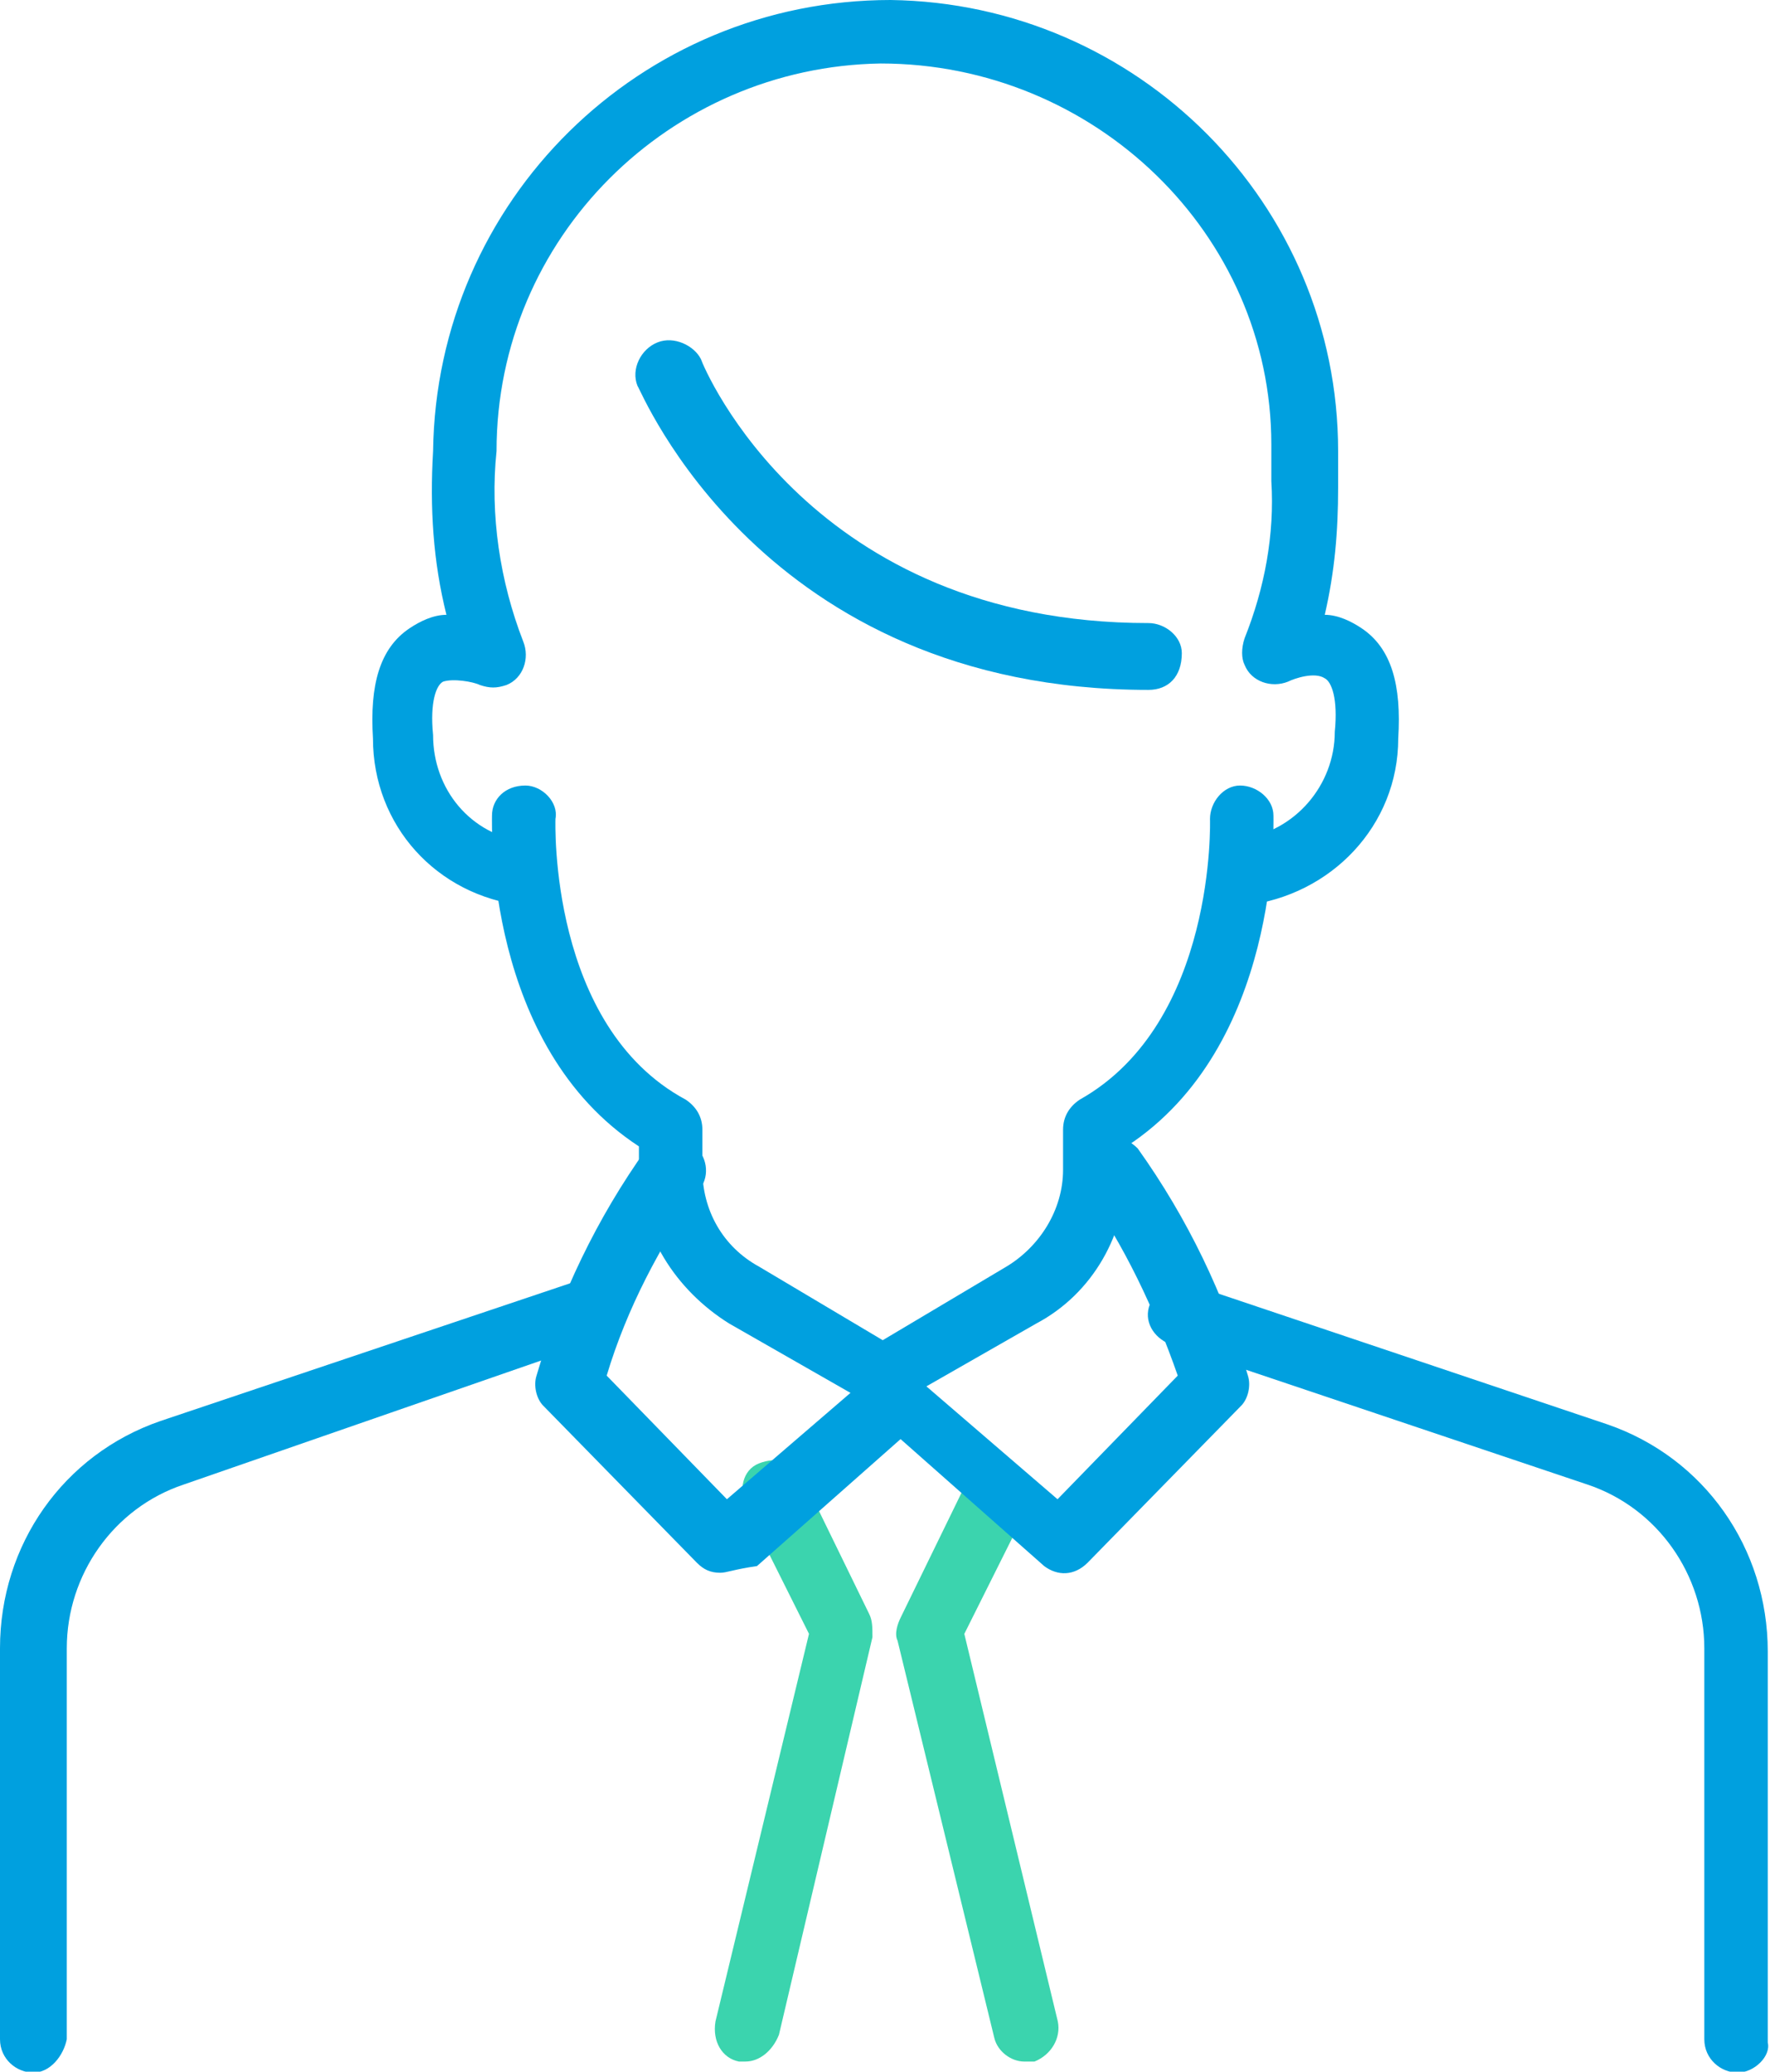 <?xml version="1.0" encoding="utf-8"?>
<!-- Generator: Adobe Illustrator 24.0.0, SVG Export Plug-In . SVG Version: 6.00 Build 0)  -->
<svg version="1.1" id="Capa_1" xmlns="http://www.w3.org/2000/svg" xmlns:xlink="http://www.w3.org/1999/xlink" x="0px" y="0px"
	 viewBox="0 0 53 62" style="enable-background:new 0 0 53 62;" xml:space="preserve">
<style type="text/css">
	.st0{fill:#3BD4AE;}
	.st1{fill:#00A0DF;}
</style>
<g id="Grupo_690" transform="translate(-1991.764 -1378.827)">
	<g id="Grupo_699" transform="translate(2063.764 1424.827)">
		<g id="Grupo_696" transform="translate(0 23.509)">
			<g id="Grupo_694" transform="translate(21.324 20.388)">
				<path id="Trazado_1093" class="st0" d="M-71-28.2c-0.1,0-0.2,0-0.2,0c-0.5-0.1-0.8-0.6-0.7-1.2l2.8-11.6l-1.9-3.8
					c-0.2-0.5-0.1-1.1,0.4-1.3c0.5-0.2,1.1-0.1,1.3,0.4c0,0,0,0,0,0l2,4.1c0.1,0.2,0.1,0.4,0.1,0.7l-2.8,11.9
					C-70.2-28.5-70.6-28.2-71-28.2z"/>
			</g>
			<g id="Grupo_695" transform="translate(26.875 20.389)">
				<path id="Trazado_1094" class="st0" d="M-68.2-28.2c-0.4,0-0.8-0.3-0.9-0.7L-72-40.8c-0.1-0.2,0-0.5,0.1-0.7l2-4.1
					c0.2-0.5,0.8-0.7,1.3-0.5c0.5,0.2,0.7,0.8,0.5,1.3c0,0,0,0,0,0l-1.9,3.8l2.8,11.6c0.1,0.5-0.2,1-0.7,1.2
					C-68-28.2-68.1-28.2-68.2-28.2z"/>
			</g>
			<g id="Grupo_690-2" transform="translate(14.732)">
				<path id="Trazado_1089" class="st1" d="M-60.2-27.4c-0.2,0-0.3,0-0.5-0.1l-4.2-2.4c-1.6-1-2.7-2.7-2.7-4.6v-0.7
					c-4.6-3-4.4-9.6-4.4-9.9c0-0.5,0.4-0.9,1-0.9c0,0,0,0,0,0c0.5,0,1,0.5,0.9,1c0,0.1-0.2,6.2,3.9,8.4c0.3,0.2,0.5,0.5,0.5,0.9v1.2
					c0,1.2,0.6,2.3,1.7,2.9l3.7,2.2l3.7-2.2c1-0.6,1.7-1.7,1.7-2.9v-1.2c0-0.4,0.2-0.7,0.5-0.9c4.1-2.3,3.9-8.4,3.9-8.4
					c0-0.5,0.4-1,0.9-1c0.5,0,1,0.4,1,0.9c0,0,0,0,0,0c0,0.3,0.2,6.9-4.4,9.9v0.7c0,1.9-1,3.7-2.7,4.6l-4.2,2.4
					C-59.9-27.4-60.1-27.4-60.2-27.4z"/>
			</g>
			<g id="Grupo_691" transform="translate(15.966 10.56)">
				<path id="Trazado_1090" class="st1" d="M-66.4-33c-0.3,0-0.5-0.1-0.7-0.3l-4.6-4.7c-0.2-0.2-0.3-0.6-0.2-0.9
					c0.7-2.4,1.8-4.7,3.3-6.8c0.3-0.4,1-0.5,1.4-0.1c0.4,0.3,0.5,0.9,0.2,1.3c-1.2,1.7-2.2,3.6-2.8,5.6l3.6,3.7l4.3-3.7
					c0.4-0.3,0.9-0.3,1.3,0l4.3,3.7l3.6-3.7c-0.7-2-1.6-3.9-2.8-5.6c-0.3-0.4-0.2-1,0.2-1.4c0.4-0.3,1-0.2,1.4,0.2
					c1.5,2.1,2.6,4.4,3.3,6.8c0.1,0.3,0,0.7-0.2,0.9l-4.6,4.7c-0.4,0.4-0.9,0.4-1.3,0.1l-4.3-3.8l-4.3,3.8C-66-33.1-66.2-33-66.4-33
					z"/>
			</g>
			<g id="Grupo_692" transform="translate(0 14.92)">
				<path id="Trazado_1091" class="st1" d="M-71-22.4c-0.5,0-1-0.4-1-1c0,0,0,0,0,0v-11.7c0-3.1,1.9-5.8,4.8-6.8l12.5-4.2
					c0.5-0.2,1.1,0.1,1.2,0.6c0.2,0.5-0.1,1.1-0.6,1.2L-66.5-40c-2.1,0.7-3.5,2.7-3.5,4.9v11.7C-70.1-22.9-70.5-22.4-71-22.4
					C-71-22.4-71-22.4-71-22.4z"/>
			</g>
			<g id="Grupo_693" transform="translate(34.333 14.92)">
				<path id="Trazado_1092" class="st1" d="M-54.3-22.4c-0.5,0-1-0.4-1-1c0,0,0,0,0,0v-11.7c0-2.2-1.4-4.2-3.5-4.9l-12.5-4.2
					c-0.5-0.2-0.8-0.7-0.6-1.2c0.2-0.5,0.7-0.8,1.2-0.6c0,0,0,0,0,0l12.5,4.2c2.9,1,4.8,3.7,4.8,6.8v11.7
					C-53.3-22.9-53.8-22.4-54.3-22.4C-54.3-22.4-54.3-22.4-54.3-22.4z"/>
			</g>
		</g>
		<g id="Grupo_697" transform="translate(11.068)">
			<path id="Trazado_1095" class="st1" d="M-45.8-18.9c-0.5,0-1-0.4-1-1c0-0.5,0.4-0.9,0.9-1c1.6-0.2,2.8-1.6,2.8-3.2
				c0.1-1-0.1-1.5-0.3-1.6c-0.3-0.2-0.9,0-1.1,0.1c-0.5,0.2-1.1,0-1.3-0.5c-0.1-0.2-0.1-0.5,0-0.8c0.6-1.5,0.9-3.1,0.8-4.7
				c0-0.3,0-0.7,0-1.1C-45-39-50.3-44.1-56.7-44.1C-63-44-68.2-38.9-68.2-32.5c-0.2,1.9,0.1,3.9,0.8,5.7c0.2,0.5,0,1.1-0.5,1.3
				c-0.3,0.1-0.5,0.1-0.8,0c-0.2-0.1-0.8-0.2-1.1-0.1c-0.2,0.1-0.4,0.6-0.3,1.6c0,1.6,1.1,3,2.8,3.2c0.5,0,0.9,0.5,0.9,1
				c0,0.5-0.5,0.9-1,0.9l0,0c-2.6-0.3-4.5-2.4-4.5-5c-0.1-1.6,0.2-2.7,1.1-3.3c0.3-0.2,0.7-0.4,1.1-0.4c-0.4-1.6-0.5-3.2-0.4-4.9
				c0.1-7.5,6.2-13.5,13.7-13.5C-49-45.9-43-39.9-43-32.5c0,0.4,0,0.8,0,1.1c0,1.3-0.1,2.5-0.4,3.8c0.4,0,0.8,0.2,1.1,0.4
				c0.9,0.6,1.2,1.7,1.1,3.3C-41.2-21.3-43.2-19.2-45.8-18.9L-45.8-18.9z"/>
		</g>
		<g id="Grupo_698" transform="translate(19.088 10.347)">
			<path id="Trazado_1096" class="st1" d="M-56.7-35.7c-11.6,0-15.2-9-15.3-9.1c-0.2-0.5,0.1-1.1,0.6-1.3c0.5-0.2,1.1,0.1,1.3,0.5
				c0.1,0.3,3.3,7.9,13.4,7.9c0.5,0,1,0.4,1,0.9C-55.7-36.1-56.1-35.7-56.7-35.7C-56.6-35.7-56.7-35.7-56.7-35.7z"/>
		</g>
	</g>
</g>
</svg>

